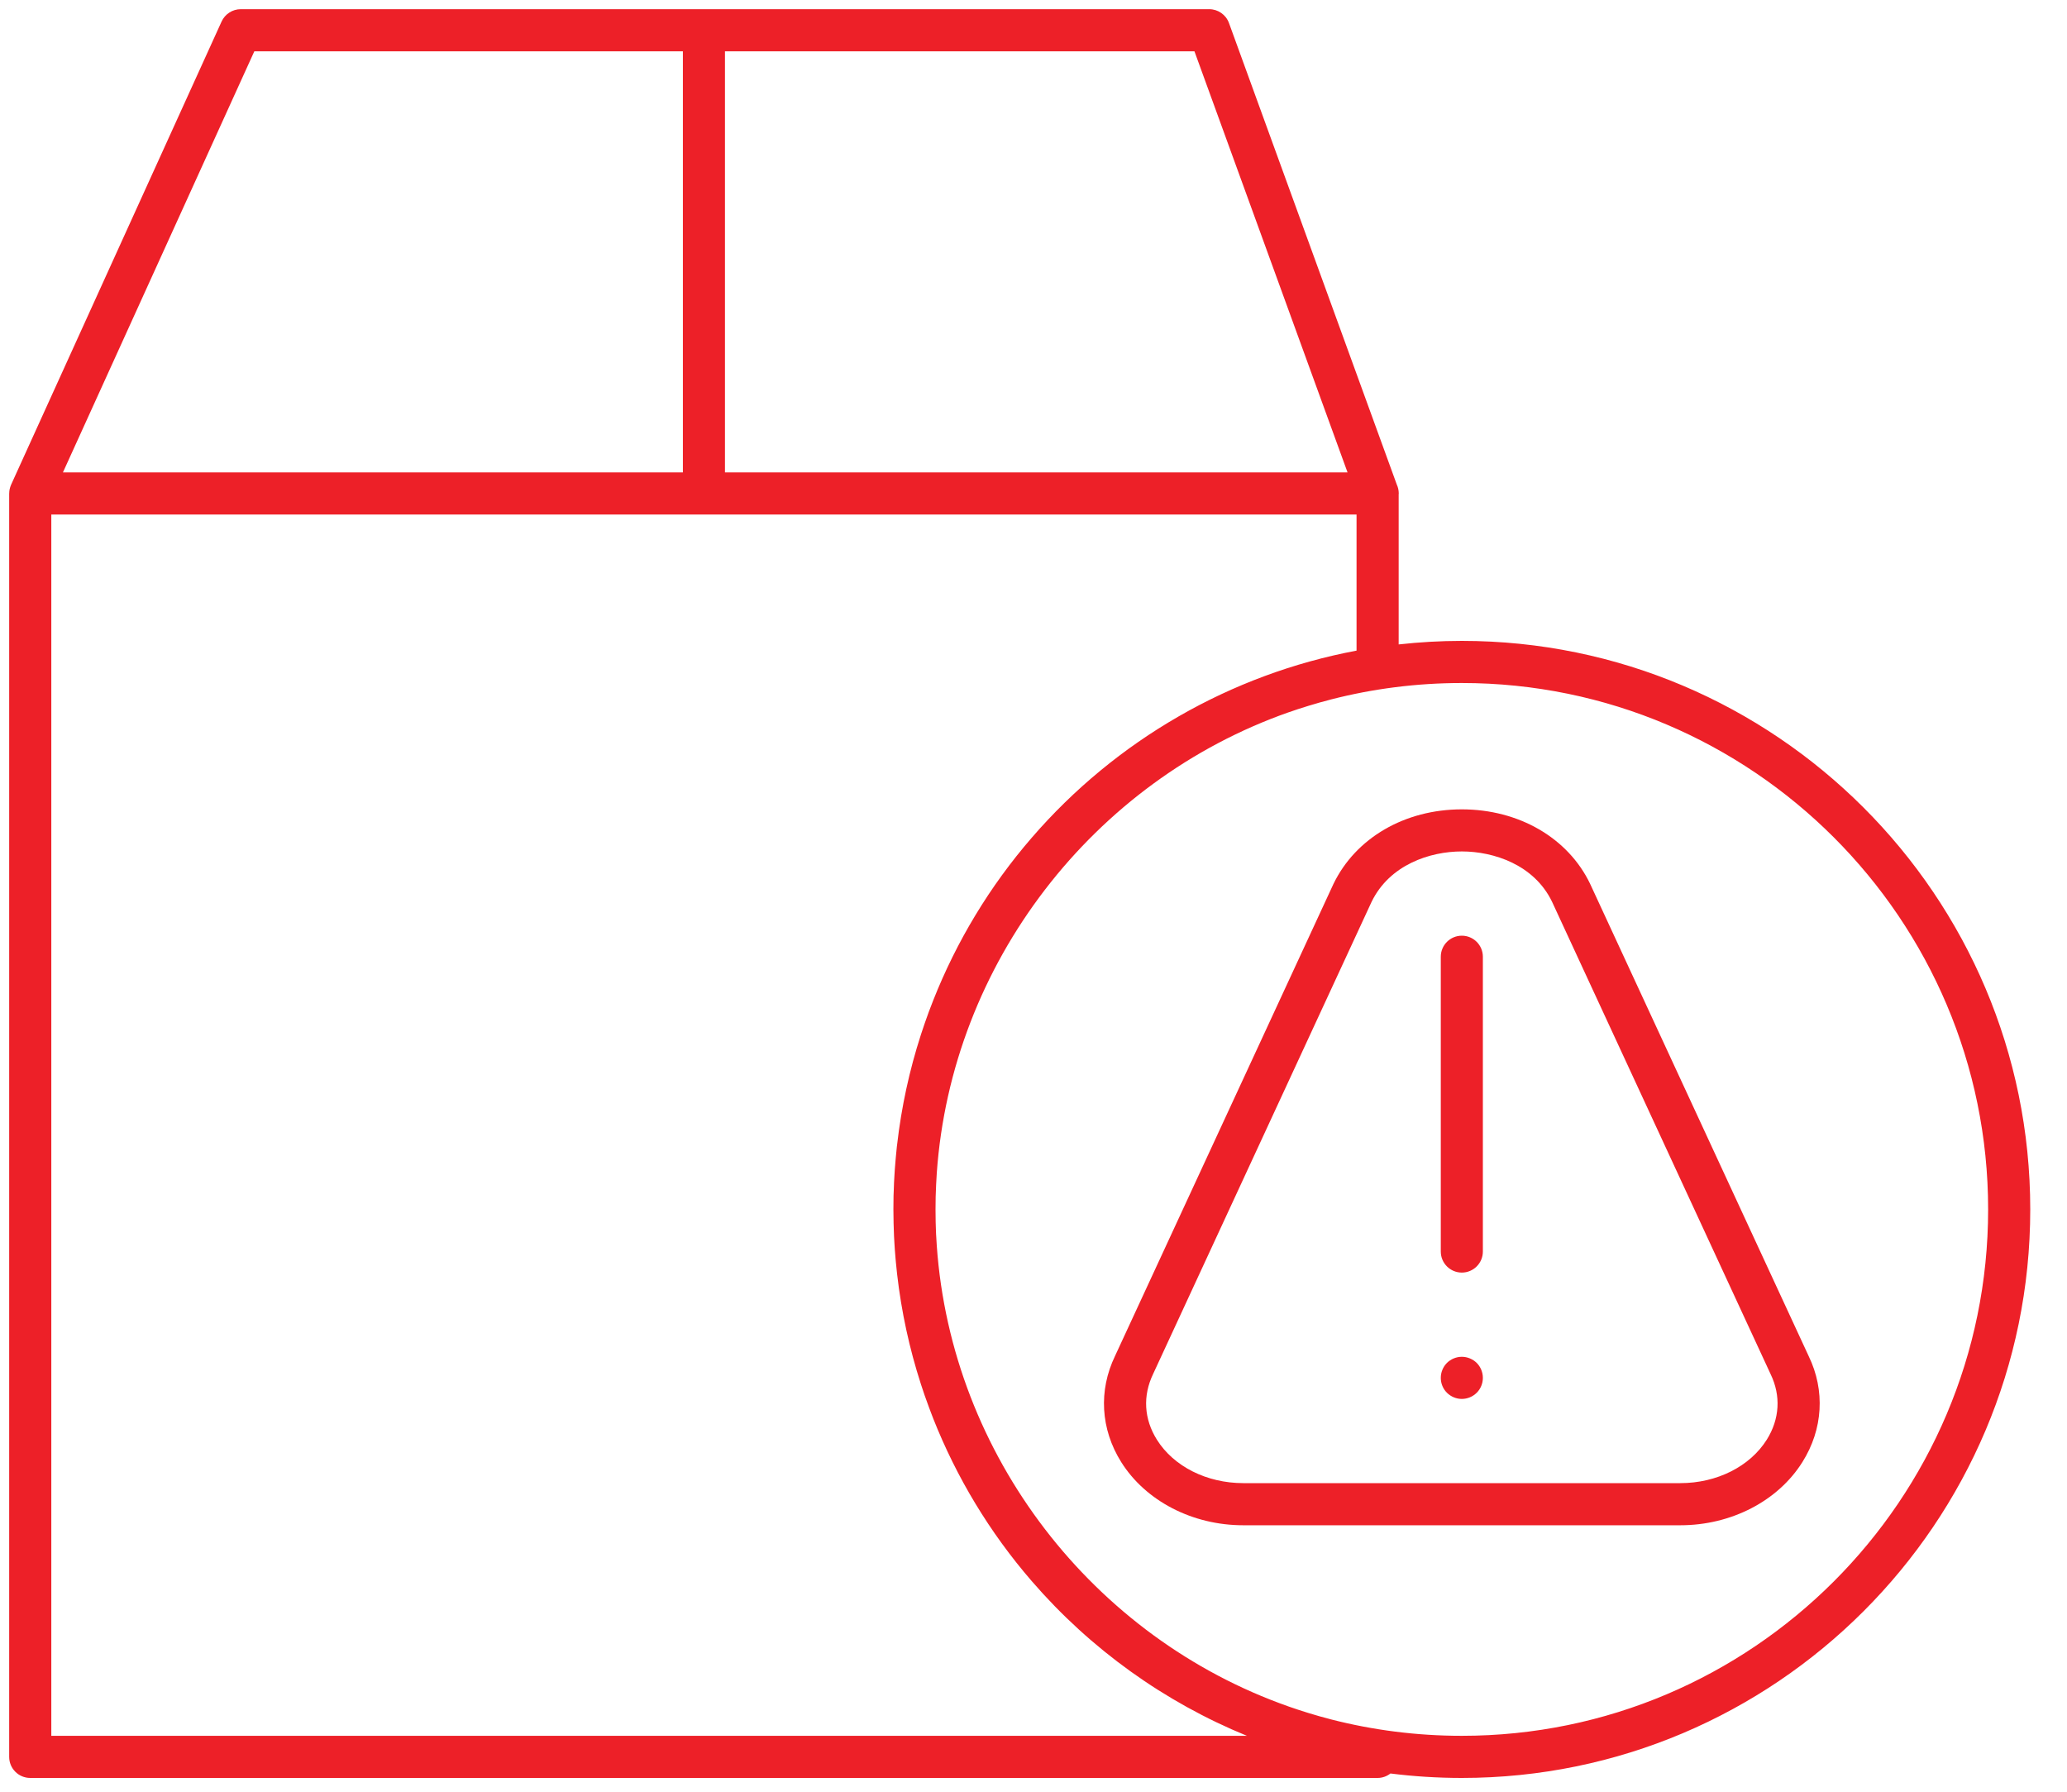 <svg width="45" height="39" viewBox="0 0 45 39" fill="none" xmlns="http://www.w3.org/2000/svg">
<path d="M31.825 13.95C31.36 13.95 30.902 13.977 30.45 14.027V10.759C30.45 10.753 30.452 10.748 30.452 10.742C30.452 10.672 30.436 10.606 30.409 10.547L26.756 0.502C26.69 0.32 26.518 0.2 26.325 0.2H5.242C5.062 0.2 4.899 0.305 4.824 0.469L0.241 10.552C0.24 10.554 0.239 10.556 0.239 10.558C0.236 10.564 0.235 10.569 0.232 10.575C0.224 10.595 0.218 10.617 0.213 10.639C0.211 10.644 0.21 10.649 0.209 10.654C0.204 10.681 0.201 10.707 0.201 10.734C0.201 10.737 0.2 10.739 0.2 10.742V38.242C0.2 38.495 0.405 38.7 0.658 38.7H29.992C30.097 38.7 30.194 38.663 30.271 38.603C30.78 38.667 31.299 38.7 31.825 38.7C38.648 38.7 44.2 33.149 44.2 26.325C44.2 19.501 38.648 13.95 31.825 13.95ZM15.783 1.117H26.004L29.337 10.283H15.783V1.117ZM5.537 1.117H14.867V10.283H1.37L5.537 1.117ZM1.117 37.783V11.2H29.533V14.162C26.796 14.675 24.297 16.111 22.462 18.234C21.546 19.292 20.824 20.491 20.317 21.774C20.3 21.817 20.284 21.86 20.267 21.904C20.251 21.944 20.235 21.985 20.22 22.026C20.195 22.093 20.172 22.16 20.148 22.228C20.142 22.245 20.136 22.261 20.13 22.279C20.102 22.357 20.076 22.437 20.05 22.517C20.049 22.521 20.047 22.526 20.046 22.53C19.799 23.295 19.625 24.092 19.531 24.913C19.529 24.929 19.527 24.945 19.525 24.96C19.518 25.032 19.51 25.103 19.504 25.175C19.501 25.205 19.498 25.235 19.496 25.265C19.49 25.327 19.485 25.389 19.481 25.451C19.478 25.493 19.476 25.535 19.473 25.577C19.47 25.63 19.467 25.683 19.464 25.736C19.462 25.792 19.459 25.849 19.458 25.906C19.456 25.946 19.454 25.987 19.453 26.027C19.451 26.127 19.45 26.226 19.45 26.325C19.45 26.424 19.451 26.524 19.454 26.623C19.455 26.663 19.456 26.704 19.458 26.744C19.46 26.801 19.462 26.858 19.464 26.915C19.467 26.968 19.47 27.02 19.473 27.073C19.476 27.115 19.478 27.157 19.481 27.199C19.486 27.262 19.491 27.323 19.496 27.386C19.498 27.416 19.501 27.445 19.504 27.475C19.511 27.547 19.518 27.619 19.526 27.69C19.527 27.706 19.529 27.721 19.531 27.737C19.625 28.558 19.799 29.355 20.046 30.12C20.047 30.125 20.049 30.129 20.05 30.133C20.076 30.213 20.103 30.293 20.13 30.372C20.136 30.389 20.142 30.405 20.148 30.422C20.172 30.49 20.195 30.557 20.221 30.624C20.236 30.665 20.251 30.706 20.267 30.746C20.284 30.79 20.3 30.833 20.317 30.877C20.824 32.159 21.546 33.358 22.462 34.416C23.747 35.902 25.357 37.051 27.146 37.783H1.117V37.783ZM31.825 37.783C30.841 37.783 29.887 37.659 28.975 37.425C28.963 37.422 28.951 37.418 28.939 37.415C28.867 37.396 28.796 37.377 28.724 37.357C28.695 37.348 28.666 37.34 28.636 37.331C28.585 37.317 28.535 37.301 28.484 37.286C28.437 37.272 28.391 37.257 28.345 37.242C28.316 37.233 28.287 37.224 28.258 37.214C28.192 37.192 28.126 37.17 28.06 37.147C28.058 37.147 28.057 37.146 28.055 37.145C23.798 35.65 20.714 31.685 20.394 27.112C20.393 27.106 20.393 27.1 20.393 27.093C20.387 27.017 20.383 26.94 20.379 26.863C20.378 26.827 20.377 26.792 20.375 26.756C20.373 26.704 20.371 26.652 20.37 26.6C20.368 26.509 20.367 26.417 20.367 26.325C20.367 26.233 20.368 26.142 20.37 26.05C20.371 25.998 20.373 25.946 20.376 25.894C20.377 25.858 20.378 25.823 20.38 25.787C20.383 25.71 20.388 25.633 20.393 25.556C20.393 25.55 20.394 25.544 20.394 25.538C20.714 20.965 23.799 17 28.055 15.504C28.057 15.504 28.058 15.503 28.06 15.503C28.126 15.48 28.192 15.457 28.259 15.435C28.288 15.426 28.316 15.417 28.345 15.408C28.391 15.393 28.438 15.378 28.484 15.364C28.535 15.348 28.586 15.333 28.637 15.319C28.666 15.31 28.695 15.301 28.724 15.293C28.796 15.273 28.868 15.254 28.94 15.235C28.952 15.232 28.964 15.229 28.976 15.225C29.887 14.991 30.841 14.867 31.825 14.867C38.143 14.867 43.283 20.007 43.283 26.325C43.283 32.643 38.143 37.783 31.825 37.783Z" fill="#ED2028"/>
<path d="M34.616 19.234C34.135 18.237 33.065 17.617 31.825 17.617C30.585 17.617 29.515 18.237 29.03 19.241L24.276 29.513C23.912 30.267 23.961 31.109 24.409 31.824C24.942 32.673 25.961 33.2 27.067 33.2H36.582C37.689 33.2 38.708 32.673 39.24 31.824C39.689 31.109 39.738 30.267 39.377 29.52L34.616 19.234ZM38.464 31.337C38.097 31.921 37.376 32.283 36.582 32.283H27.067C26.273 32.283 25.552 31.921 25.186 31.337C24.905 30.888 24.875 30.382 25.105 29.905L29.859 19.633C30.251 18.822 31.131 18.533 31.825 18.533C32.519 18.533 33.399 18.822 33.788 19.626L38.548 29.912C38.775 30.382 38.745 30.888 38.464 31.337Z" fill="#ED2028"/>
<path d="M31.825 20.367C31.572 20.367 31.367 20.572 31.367 20.825V27.242C31.367 27.495 31.572 27.7 31.825 27.7C32.078 27.7 32.283 27.495 32.283 27.242V20.825C32.283 20.572 32.078 20.367 31.825 20.367Z" fill="#ED2028"/>
<path d="M31.825 29.533C31.704 29.533 31.586 29.582 31.5 29.667C31.415 29.753 31.367 29.871 31.367 29.992C31.367 30.113 31.415 30.23 31.5 30.315C31.587 30.401 31.704 30.45 31.825 30.45C31.945 30.45 32.063 30.402 32.15 30.315C32.235 30.23 32.283 30.112 32.283 29.992C32.283 29.871 32.235 29.753 32.15 29.667C32.063 29.582 31.946 29.533 31.825 29.533Z" fill="#ED2028"/>
</svg>
